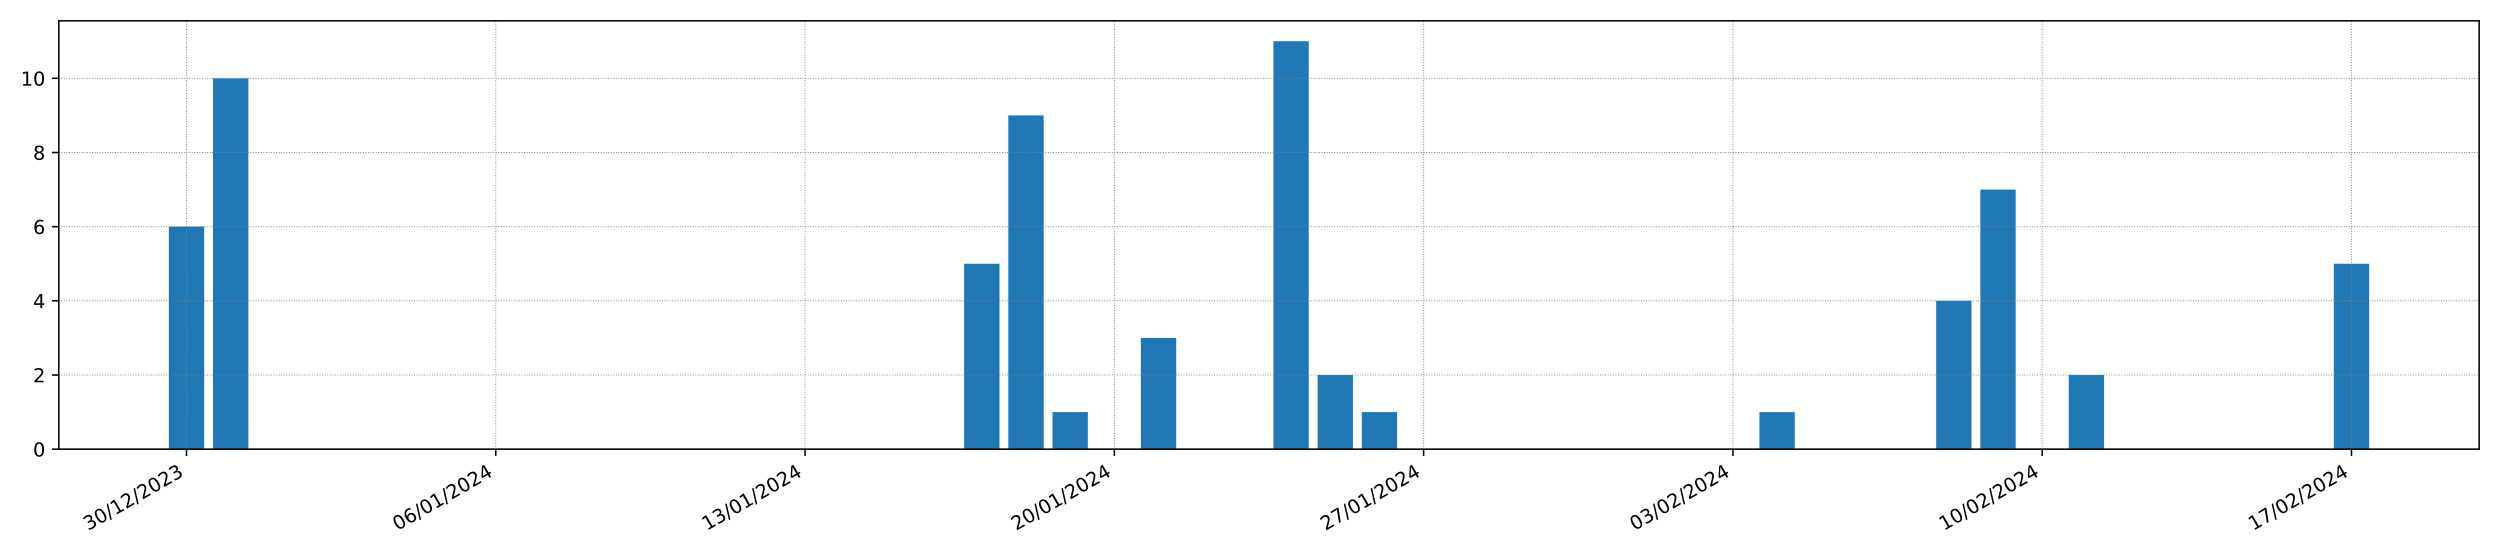 <?xml version="1.0" encoding="utf-8" standalone="no"?>
<!DOCTYPE svg PUBLIC "-//W3C//DTD SVG 1.1//EN"
  "http://www.w3.org/Graphics/SVG/1.1/DTD/svg11.dtd">
<!-- Created with matplotlib (https://matplotlib.org/) -->
<svg height="288pt" version="1.1" viewBox="0 0 1296 288" width="1296pt" xmlns="http://www.w3.org/2000/svg" xmlns:xlink="http://www.w3.org/1999/xlink">
 <defs>
  <style type="text/css">*{stroke-linecap:butt;stroke-linejoin:round;}</style>
 </defs>
 <g id="figure_1">
  <g id="patch_1">
   <path d="M 0 288 
L 1296 288 
L 1296 0 
L 0 0 
z
" style="fill:#ffffff;"/>
  </g>
  <g id="axes_1">
   <g id="patch_2">
    <path d="M 30.49 232.85 
L 1285.2 232.85 
L 1285.2 10.8 
L 30.49 10.8 
z
" style="fill:#ffffff;"/>
   </g>
   <g id="patch_3">
    <path clip-path="url(#pa4bdf97124)" d="M 87.522 232.85 
L 105.846 232.85 
L 105.846 117.5 
L 87.522 117.5 
z
" style="fill:#1f77b4;"/>
   </g>
   <g id="patch_4">
    <path clip-path="url(#pa4bdf97124)" d="M 110.427 232.85 
L 128.75 232.85 
L 128.75 40.599 
L 110.427 40.599 
z
" style="fill:#1f77b4;"/>
   </g>
   <g id="patch_5">
    <path clip-path="url(#pa4bdf97124)" d="M 133.331 232.85 
L 151.655 232.85 
L 151.655 232.85 
L 133.331 232.85 
z
" style="fill:#1f77b4;"/>
   </g>
   <g id="patch_6">
    <path clip-path="url(#pa4bdf97124)" d="M 156.236 232.85 
L 174.559 232.85 
L 174.559 232.85 
L 156.236 232.85 
z
" style="fill:#1f77b4;"/>
   </g>
   <g id="patch_7">
    <path clip-path="url(#pa4bdf97124)" d="M 179.14 232.85 
L 197.464 232.85 
L 197.464 232.85 
L 179.14 232.85 
z
" style="fill:#1f77b4;"/>
   </g>
   <g id="patch_8">
    <path clip-path="url(#pa4bdf97124)" d="M 202.045 232.85 
L 220.369 232.85 
L 220.369 232.85 
L 202.045 232.85 
z
" style="fill:#1f77b4;"/>
   </g>
   <g id="patch_9">
    <path clip-path="url(#pa4bdf97124)" d="M 224.949 232.85 
L 243.273 232.85 
L 243.273 232.85 
L 224.949 232.85 
z
" style="fill:#1f77b4;"/>
   </g>
   <g id="patch_10">
    <path clip-path="url(#pa4bdf97124)" d="M 247.854 232.85 
L 266.178 232.85 
L 266.178 232.85 
L 247.854 232.85 
z
" style="fill:#1f77b4;"/>
   </g>
   <g id="patch_11">
    <path clip-path="url(#pa4bdf97124)" d="M 270.758 232.85 
L 289.082 232.85 
L 289.082 232.85 
L 270.758 232.85 
z
" style="fill:#1f77b4;"/>
   </g>
   <g id="patch_12">
    <path clip-path="url(#pa4bdf97124)" d="M 293.663 232.85 
L 311.987 232.85 
L 311.987 232.85 
L 293.663 232.85 
z
" style="fill:#1f77b4;"/>
   </g>
   <g id="patch_13">
    <path clip-path="url(#pa4bdf97124)" d="M 316.568 232.85 
L 334.891 232.85 
L 334.891 232.85 
L 316.568 232.85 
z
" style="fill:#1f77b4;"/>
   </g>
   <g id="patch_14">
    <path clip-path="url(#pa4bdf97124)" d="M 339.472 232.85 
L 357.796 232.85 
L 357.796 232.85 
L 339.472 232.85 
z
" style="fill:#1f77b4;"/>
   </g>
   <g id="patch_15">
    <path clip-path="url(#pa4bdf97124)" d="M 362.377 232.85 
L 380.7 232.85 
L 380.7 232.85 
L 362.377 232.85 
z
" style="fill:#1f77b4;"/>
   </g>
   <g id="patch_16">
    <path clip-path="url(#pa4bdf97124)" d="M 385.281 232.85 
L 403.605 232.85 
L 403.605 232.85 
L 385.281 232.85 
z
" style="fill:#1f77b4;"/>
   </g>
   <g id="patch_17">
    <path clip-path="url(#pa4bdf97124)" d="M 408.186 232.85 
L 426.509 232.85 
L 426.509 232.85 
L 408.186 232.85 
z
" style="fill:#1f77b4;"/>
   </g>
   <g id="patch_18">
    <path clip-path="url(#pa4bdf97124)" d="M 431.09 232.85 
L 449.414 232.85 
L 449.414 232.85 
L 431.09 232.85 
z
" style="fill:#1f77b4;"/>
   </g>
   <g id="patch_19">
    <path clip-path="url(#pa4bdf97124)" d="M 453.995 232.85 
L 472.318 232.85 
L 472.318 232.85 
L 453.995 232.85 
z
" style="fill:#1f77b4;"/>
   </g>
   <g id="patch_20">
    <path clip-path="url(#pa4bdf97124)" d="M 476.899 232.85 
L 495.223 232.85 
L 495.223 232.85 
L 476.899 232.85 
z
" style="fill:#1f77b4;"/>
   </g>
   <g id="patch_21">
    <path clip-path="url(#pa4bdf97124)" d="M 499.804 232.85 
L 518.127 232.85 
L 518.127 136.725 
L 499.804 136.725 
z
" style="fill:#1f77b4;"/>
   </g>
   <g id="patch_22">
    <path clip-path="url(#pa4bdf97124)" d="M 522.708 232.85 
L 541.032 232.85 
L 541.032 59.824 
L 522.708 59.824 
z
" style="fill:#1f77b4;"/>
   </g>
   <g id="patch_23">
    <path clip-path="url(#pa4bdf97124)" d="M 545.613 232.85 
L 563.936 232.85 
L 563.936 213.625 
L 545.613 213.625 
z
" style="fill:#1f77b4;"/>
   </g>
   <g id="patch_24">
    <path clip-path="url(#pa4bdf97124)" d="M 568.517 232.85 
L 586.841 232.85 
L 586.841 232.85 
L 568.517 232.85 
z
" style="fill:#1f77b4;"/>
   </g>
   <g id="patch_25">
    <path clip-path="url(#pa4bdf97124)" d="M 591.422 232.85 
L 609.745 232.85 
L 609.745 175.175 
L 591.422 175.175 
z
" style="fill:#1f77b4;"/>
   </g>
   <g id="patch_26">
    <path clip-path="url(#pa4bdf97124)" d="M 614.326 232.85 
L 632.65 232.85 
L 632.65 232.85 
L 614.326 232.85 
z
" style="fill:#1f77b4;"/>
   </g>
   <g id="patch_27">
    <path clip-path="url(#pa4bdf97124)" d="M 637.231 232.85 
L 655.555 232.85 
L 655.555 232.85 
L 637.231 232.85 
z
" style="fill:#1f77b4;"/>
   </g>
   <g id="patch_28">
    <path clip-path="url(#pa4bdf97124)" d="M 660.135 232.85 
L 678.459 232.85 
L 678.459 21.374 
L 660.135 21.374 
z
" style="fill:#1f77b4;"/>
   </g>
   <g id="patch_29">
    <path clip-path="url(#pa4bdf97124)" d="M 683.04 232.85 
L 701.364 232.85 
L 701.364 194.4 
L 683.04 194.4 
z
" style="fill:#1f77b4;"/>
   </g>
   <g id="patch_30">
    <path clip-path="url(#pa4bdf97124)" d="M 705.945 232.85 
L 724.268 232.85 
L 724.268 213.625 
L 705.945 213.625 
z
" style="fill:#1f77b4;"/>
   </g>
   <g id="patch_31">
    <path clip-path="url(#pa4bdf97124)" d="M 728.849 232.85 
L 747.173 232.85 
L 747.173 232.85 
L 728.849 232.85 
z
" style="fill:#1f77b4;"/>
   </g>
   <g id="patch_32">
    <path clip-path="url(#pa4bdf97124)" d="M 751.754 232.85 
L 770.077 232.85 
L 770.077 232.85 
L 751.754 232.85 
z
" style="fill:#1f77b4;"/>
   </g>
   <g id="patch_33">
    <path clip-path="url(#pa4bdf97124)" d="M 774.658 232.85 
L 792.982 232.85 
L 792.982 232.85 
L 774.658 232.85 
z
" style="fill:#1f77b4;"/>
   </g>
   <g id="patch_34">
    <path clip-path="url(#pa4bdf97124)" d="M 797.563 232.85 
L 815.886 232.85 
L 815.886 232.85 
L 797.563 232.85 
z
" style="fill:#1f77b4;"/>
   </g>
   <g id="patch_35">
    <path clip-path="url(#pa4bdf97124)" d="M 820.467 232.85 
L 838.791 232.85 
L 838.791 232.85 
L 820.467 232.85 
z
" style="fill:#1f77b4;"/>
   </g>
   <g id="patch_36">
    <path clip-path="url(#pa4bdf97124)" d="M 843.372 232.85 
L 861.695 232.85 
L 861.695 232.85 
L 843.372 232.85 
z
" style="fill:#1f77b4;"/>
   </g>
   <g id="patch_37">
    <path clip-path="url(#pa4bdf97124)" d="M 866.276 232.85 
L 884.6 232.85 
L 884.6 232.85 
L 866.276 232.85 
z
" style="fill:#1f77b4;"/>
   </g>
   <g id="patch_38">
    <path clip-path="url(#pa4bdf97124)" d="M 889.181 232.85 
L 907.504 232.85 
L 907.504 232.85 
L 889.181 232.85 
z
" style="fill:#1f77b4;"/>
   </g>
   <g id="patch_39">
    <path clip-path="url(#pa4bdf97124)" d="M 912.085 232.85 
L 930.409 232.85 
L 930.409 213.625 
L 912.085 213.625 
z
" style="fill:#1f77b4;"/>
   </g>
   <g id="patch_40">
    <path clip-path="url(#pa4bdf97124)" d="M 934.99 232.85 
L 953.313 232.85 
L 953.313 232.85 
L 934.99 232.85 
z
" style="fill:#1f77b4;"/>
   </g>
   <g id="patch_41">
    <path clip-path="url(#pa4bdf97124)" d="M 957.894 232.85 
L 976.218 232.85 
L 976.218 232.85 
L 957.894 232.85 
z
" style="fill:#1f77b4;"/>
   </g>
   <g id="patch_42">
    <path clip-path="url(#pa4bdf97124)" d="M 980.799 232.85 
L 999.122 232.85 
L 999.122 232.85 
L 980.799 232.85 
z
" style="fill:#1f77b4;"/>
   </g>
   <g id="patch_43">
    <path clip-path="url(#pa4bdf97124)" d="M 1003.703 232.85 
L 1022.027 232.85 
L 1022.027 155.95 
L 1003.703 155.95 
z
" style="fill:#1f77b4;"/>
   </g>
   <g id="patch_44">
    <path clip-path="url(#pa4bdf97124)" d="M 1026.608 232.85 
L 1044.932 232.85 
L 1044.932 98.274 
L 1026.608 98.274 
z
" style="fill:#1f77b4;"/>
   </g>
   <g id="patch_45">
    <path clip-path="url(#pa4bdf97124)" d="M 1049.512 232.85 
L 1067.836 232.85 
L 1067.836 232.85 
L 1049.512 232.85 
z
" style="fill:#1f77b4;"/>
   </g>
   <g id="patch_46">
    <path clip-path="url(#pa4bdf97124)" d="M 1072.417 232.85 
L 1090.741 232.85 
L 1090.741 194.4 
L 1072.417 194.4 
z
" style="fill:#1f77b4;"/>
   </g>
   <g id="patch_47">
    <path clip-path="url(#pa4bdf97124)" d="M 1095.321 232.85 
L 1113.645 232.85 
L 1113.645 232.85 
L 1095.321 232.85 
z
" style="fill:#1f77b4;"/>
   </g>
   <g id="patch_48">
    <path clip-path="url(#pa4bdf97124)" d="M 1118.226 232.85 
L 1136.55 232.85 
L 1136.55 232.85 
L 1118.226 232.85 
z
" style="fill:#1f77b4;"/>
   </g>
   <g id="patch_49">
    <path clip-path="url(#pa4bdf97124)" d="M 1141.131 232.85 
L 1159.454 232.85 
L 1159.454 232.85 
L 1141.131 232.85 
z
" style="fill:#1f77b4;"/>
   </g>
   <g id="patch_50">
    <path clip-path="url(#pa4bdf97124)" d="M 1164.035 232.85 
L 1182.359 232.85 
L 1182.359 232.85 
L 1164.035 232.85 
z
" style="fill:#1f77b4;"/>
   </g>
   <g id="patch_51">
    <path clip-path="url(#pa4bdf97124)" d="M 1186.94 232.85 
L 1205.263 232.85 
L 1205.263 232.85 
L 1186.94 232.85 
z
" style="fill:#1f77b4;"/>
   </g>
   <g id="patch_52">
    <path clip-path="url(#pa4bdf97124)" d="M 1209.844 232.85 
L 1228.168 232.85 
L 1228.168 136.725 
L 1209.844 136.725 
z
" style="fill:#1f77b4;"/>
   </g>
   <g id="matplotlib.axis_1">
    <g id="xtick_1">
     <g id="line2d_1">
      <path clip-path="url(#pa4bdf97124)" d="M 96.684 232.85 
L 96.684 10.8 
" style="fill:none;stroke:#808080;stroke-dasharray:0.5,0.825;stroke-dashoffset:0;stroke-width:0.5;"/>
     </g>
     <g id="line2d_2">
      <defs>
       <path d="M 0 0 
L 0 3.5 
" id="m0a7fd01be5" style="stroke:#000000;stroke-width:0.8;"/>
      </defs>
      <g>
       <use style="stroke:#000000;stroke-width:0.8;" x="96.684" xlink:href="#m0a7fd01be5" y="232.85"/>
      </g>
     </g>
     <g id="text_1">
      <!-- 30/12/2023 -->
      <g transform="translate(45.729 275.25)rotate(-30)scale(0.1 -0.1)">
       <defs>
        <path d="M 40.578 39.312 
Q 47.656 37.797 51.625 33 
Q 55.609 28.219 55.609 21.188 
Q 55.609 10.406 48.188 4.484 
Q 40.766 -1.422 27.094 -1.422 
Q 22.516 -1.422 17.656 -0.516 
Q 12.797 0.391 7.625 2.203 
L 7.625 11.719 
Q 11.719 9.328 16.594 8.109 
Q 21.484 6.891 26.812 6.891 
Q 36.078 6.891 40.938 10.547 
Q 45.797 14.203 45.797 21.188 
Q 45.797 27.641 41.281 31.266 
Q 36.766 34.906 28.719 34.906 
L 20.219 34.906 
L 20.219 43.016 
L 29.109 43.016 
Q 36.375 43.016 40.234 45.922 
Q 44.094 48.828 44.094 54.297 
Q 44.094 59.906 40.109 62.906 
Q 36.141 65.922 28.719 65.922 
Q 24.656 65.922 20.016 65.031 
Q 15.375 64.156 9.812 62.312 
L 9.812 71.094 
Q 15.438 72.656 20.344 73.438 
Q 25.25 74.219 29.594 74.219 
Q 40.828 74.219 47.359 69.109 
Q 53.906 64.016 53.906 55.328 
Q 53.906 49.266 50.438 45.094 
Q 46.969 40.922 40.578 39.312 
z
" id="DejaVuSans-51"/>
        <path d="M 31.781 66.406 
Q 24.172 66.406 20.328 58.906 
Q 16.5 51.422 16.5 36.375 
Q 16.5 21.391 20.328 13.891 
Q 24.172 6.391 31.781 6.391 
Q 39.453 6.391 43.281 13.891 
Q 47.125 21.391 47.125 36.375 
Q 47.125 51.422 43.281 58.906 
Q 39.453 66.406 31.781 66.406 
z
M 31.781 74.219 
Q 44.047 74.219 50.516 64.516 
Q 56.984 54.828 56.984 36.375 
Q 56.984 17.969 50.516 8.266 
Q 44.047 -1.422 31.781 -1.422 
Q 19.531 -1.422 13.062 8.266 
Q 6.594 17.969 6.594 36.375 
Q 6.594 54.828 13.062 64.516 
Q 19.531 74.219 31.781 74.219 
z
" id="DejaVuSans-48"/>
        <path d="M 25.391 72.906 
L 33.688 72.906 
L 8.297 -9.281 
L 0 -9.281 
z
" id="DejaVuSans-47"/>
        <path d="M 12.406 8.297 
L 28.516 8.297 
L 28.516 63.922 
L 10.984 60.406 
L 10.984 69.391 
L 28.422 72.906 
L 38.281 72.906 
L 38.281 8.297 
L 54.391 8.297 
L 54.391 0 
L 12.406 0 
z
" id="DejaVuSans-49"/>
        <path d="M 19.188 8.297 
L 53.609 8.297 
L 53.609 0 
L 7.328 0 
L 7.328 8.297 
Q 12.938 14.109 22.625 23.891 
Q 32.328 33.688 34.812 36.531 
Q 39.547 41.844 41.422 45.531 
Q 43.312 49.219 43.312 52.781 
Q 43.312 58.594 39.234 62.25 
Q 35.156 65.922 28.609 65.922 
Q 23.969 65.922 18.812 64.312 
Q 13.672 62.703 7.812 59.422 
L 7.812 69.391 
Q 13.766 71.781 18.938 73 
Q 24.125 74.219 28.422 74.219 
Q 39.75 74.219 46.484 68.547 
Q 53.219 62.891 53.219 53.422 
Q 53.219 48.922 51.531 44.891 
Q 49.859 40.875 45.406 35.406 
Q 44.188 33.984 37.641 27.219 
Q 31.109 20.453 19.188 8.297 
z
" id="DejaVuSans-50"/>
       </defs>
       <use xlink:href="#DejaVuSans-51"/>
       <use x="63.623" xlink:href="#DejaVuSans-48"/>
       <use x="127.246" xlink:href="#DejaVuSans-47"/>
       <use x="160.938" xlink:href="#DejaVuSans-49"/>
       <use x="224.561" xlink:href="#DejaVuSans-50"/>
       <use x="288.184" xlink:href="#DejaVuSans-47"/>
       <use x="321.875" xlink:href="#DejaVuSans-50"/>
       <use x="385.498" xlink:href="#DejaVuSans-48"/>
       <use x="449.121" xlink:href="#DejaVuSans-50"/>
       <use x="512.744" xlink:href="#DejaVuSans-51"/>
      </g>
     </g>
    </g>
    <g id="xtick_2">
     <g id="line2d_3">
      <path clip-path="url(#pa4bdf97124)" d="M 257.016 232.85 
L 257.016 10.8 
" style="fill:none;stroke:#808080;stroke-dasharray:0.5,0.825;stroke-dashoffset:0;stroke-width:0.5;"/>
     </g>
     <g id="line2d_4">
      <g>
       <use style="stroke:#000000;stroke-width:0.8;" x="257.016" xlink:href="#m0a7fd01be5" y="232.85"/>
      </g>
     </g>
     <g id="text_2">
      <!-- 06/01/2024 -->
      <g transform="translate(206.06 275.25)rotate(-30)scale(0.1 -0.1)">
       <defs>
        <path d="M 33.016 40.375 
Q 26.375 40.375 22.484 35.828 
Q 18.609 31.297 18.609 23.391 
Q 18.609 15.531 22.484 10.953 
Q 26.375 6.391 33.016 6.391 
Q 39.656 6.391 43.531 10.953 
Q 47.406 15.531 47.406 23.391 
Q 47.406 31.297 43.531 35.828 
Q 39.656 40.375 33.016 40.375 
z
M 52.594 71.297 
L 52.594 62.312 
Q 48.875 64.062 45.094 64.984 
Q 41.312 65.922 37.594 65.922 
Q 27.828 65.922 22.672 59.328 
Q 17.531 52.734 16.797 39.406 
Q 19.672 43.656 24.016 45.922 
Q 28.375 48.188 33.594 48.188 
Q 44.578 48.188 50.953 41.516 
Q 57.328 34.859 57.328 23.391 
Q 57.328 12.156 50.688 5.359 
Q 44.047 -1.422 33.016 -1.422 
Q 20.359 -1.422 13.672 8.266 
Q 6.984 17.969 6.984 36.375 
Q 6.984 53.656 15.188 63.938 
Q 23.391 74.219 37.203 74.219 
Q 40.922 74.219 44.703 73.484 
Q 48.484 72.75 52.594 71.297 
z
" id="DejaVuSans-54"/>
        <path d="M 37.797 64.312 
L 12.891 25.391 
L 37.797 25.391 
z
M 35.203 72.906 
L 47.609 72.906 
L 47.609 25.391 
L 58.016 25.391 
L 58.016 17.188 
L 47.609 17.188 
L 47.609 0 
L 37.797 0 
L 37.797 17.188 
L 4.891 17.188 
L 4.891 26.703 
z
" id="DejaVuSans-52"/>
       </defs>
       <use xlink:href="#DejaVuSans-48"/>
       <use x="63.623" xlink:href="#DejaVuSans-54"/>
       <use x="127.246" xlink:href="#DejaVuSans-47"/>
       <use x="160.938" xlink:href="#DejaVuSans-48"/>
       <use x="224.561" xlink:href="#DejaVuSans-49"/>
       <use x="288.184" xlink:href="#DejaVuSans-47"/>
       <use x="321.875" xlink:href="#DejaVuSans-50"/>
       <use x="385.498" xlink:href="#DejaVuSans-48"/>
       <use x="449.121" xlink:href="#DejaVuSans-50"/>
       <use x="512.744" xlink:href="#DejaVuSans-52"/>
      </g>
     </g>
    </g>
    <g id="xtick_3">
     <g id="line2d_5">
      <path clip-path="url(#pa4bdf97124)" d="M 417.347 232.85 
L 417.347 10.8 
" style="fill:none;stroke:#808080;stroke-dasharray:0.5,0.825;stroke-dashoffset:0;stroke-width:0.5;"/>
     </g>
     <g id="line2d_6">
      <g>
       <use style="stroke:#000000;stroke-width:0.8;" x="417.347" xlink:href="#m0a7fd01be5" y="232.85"/>
      </g>
     </g>
     <g id="text_3">
      <!-- 13/01/2024 -->
      <g transform="translate(366.392 275.25)rotate(-30)scale(0.1 -0.1)">
       <use xlink:href="#DejaVuSans-49"/>
       <use x="63.623" xlink:href="#DejaVuSans-51"/>
       <use x="127.246" xlink:href="#DejaVuSans-47"/>
       <use x="160.938" xlink:href="#DejaVuSans-48"/>
       <use x="224.561" xlink:href="#DejaVuSans-49"/>
       <use x="288.184" xlink:href="#DejaVuSans-47"/>
       <use x="321.875" xlink:href="#DejaVuSans-50"/>
       <use x="385.498" xlink:href="#DejaVuSans-48"/>
       <use x="449.121" xlink:href="#DejaVuSans-50"/>
       <use x="512.744" xlink:href="#DejaVuSans-52"/>
      </g>
     </g>
    </g>
    <g id="xtick_4">
     <g id="line2d_7">
      <path clip-path="url(#pa4bdf97124)" d="M 577.679 232.85 
L 577.679 10.8 
" style="fill:none;stroke:#808080;stroke-dasharray:0.5,0.825;stroke-dashoffset:0;stroke-width:0.5;"/>
     </g>
     <g id="line2d_8">
      <g>
       <use style="stroke:#000000;stroke-width:0.8;" x="577.679" xlink:href="#m0a7fd01be5" y="232.85"/>
      </g>
     </g>
     <g id="text_4">
      <!-- 20/01/2024 -->
      <g transform="translate(526.724 275.25)rotate(-30)scale(0.1 -0.1)">
       <use xlink:href="#DejaVuSans-50"/>
       <use x="63.623" xlink:href="#DejaVuSans-48"/>
       <use x="127.246" xlink:href="#DejaVuSans-47"/>
       <use x="160.938" xlink:href="#DejaVuSans-48"/>
       <use x="224.561" xlink:href="#DejaVuSans-49"/>
       <use x="288.184" xlink:href="#DejaVuSans-47"/>
       <use x="321.875" xlink:href="#DejaVuSans-50"/>
       <use x="385.498" xlink:href="#DejaVuSans-48"/>
       <use x="449.121" xlink:href="#DejaVuSans-50"/>
       <use x="512.744" xlink:href="#DejaVuSans-52"/>
      </g>
     </g>
    </g>
    <g id="xtick_5">
     <g id="line2d_9">
      <path clip-path="url(#pa4bdf97124)" d="M 738.011 232.85 
L 738.011 10.8 
" style="fill:none;stroke:#808080;stroke-dasharray:0.5,0.825;stroke-dashoffset:0;stroke-width:0.5;"/>
     </g>
     <g id="line2d_10">
      <g>
       <use style="stroke:#000000;stroke-width:0.8;" x="738.011" xlink:href="#m0a7fd01be5" y="232.85"/>
      </g>
     </g>
     <g id="text_5">
      <!-- 27/01/2024 -->
      <g transform="translate(687.055 275.25)rotate(-30)scale(0.1 -0.1)">
       <defs>
        <path d="M 8.203 72.906 
L 55.078 72.906 
L 55.078 68.703 
L 28.609 0 
L 18.312 0 
L 43.219 64.594 
L 8.203 64.594 
z
" id="DejaVuSans-55"/>
       </defs>
       <use xlink:href="#DejaVuSans-50"/>
       <use x="63.623" xlink:href="#DejaVuSans-55"/>
       <use x="127.246" xlink:href="#DejaVuSans-47"/>
       <use x="160.938" xlink:href="#DejaVuSans-48"/>
       <use x="224.561" xlink:href="#DejaVuSans-49"/>
       <use x="288.184" xlink:href="#DejaVuSans-47"/>
       <use x="321.875" xlink:href="#DejaVuSans-50"/>
       <use x="385.498" xlink:href="#DejaVuSans-48"/>
       <use x="449.121" xlink:href="#DejaVuSans-50"/>
       <use x="512.744" xlink:href="#DejaVuSans-52"/>
      </g>
     </g>
    </g>
    <g id="xtick_6">
     <g id="line2d_11">
      <path clip-path="url(#pa4bdf97124)" d="M 898.343 232.85 
L 898.343 10.8 
" style="fill:none;stroke:#808080;stroke-dasharray:0.5,0.825;stroke-dashoffset:0;stroke-width:0.5;"/>
     </g>
     <g id="line2d_12">
      <g>
       <use style="stroke:#000000;stroke-width:0.8;" x="898.343" xlink:href="#m0a7fd01be5" y="232.85"/>
      </g>
     </g>
     <g id="text_6">
      <!-- 03/02/2024 -->
      <g transform="translate(847.387 275.25)rotate(-30)scale(0.1 -0.1)">
       <use xlink:href="#DejaVuSans-48"/>
       <use x="63.623" xlink:href="#DejaVuSans-51"/>
       <use x="127.246" xlink:href="#DejaVuSans-47"/>
       <use x="160.938" xlink:href="#DejaVuSans-48"/>
       <use x="224.561" xlink:href="#DejaVuSans-50"/>
       <use x="288.184" xlink:href="#DejaVuSans-47"/>
       <use x="321.875" xlink:href="#DejaVuSans-50"/>
       <use x="385.498" xlink:href="#DejaVuSans-48"/>
       <use x="449.121" xlink:href="#DejaVuSans-50"/>
       <use x="512.744" xlink:href="#DejaVuSans-52"/>
      </g>
     </g>
    </g>
    <g id="xtick_7">
     <g id="line2d_13">
      <path clip-path="url(#pa4bdf97124)" d="M 1058.674 232.85 
L 1058.674 10.8 
" style="fill:none;stroke:#808080;stroke-dasharray:0.5,0.825;stroke-dashoffset:0;stroke-width:0.5;"/>
     </g>
     <g id="line2d_14">
      <g>
       <use style="stroke:#000000;stroke-width:0.8;" x="1058.674" xlink:href="#m0a7fd01be5" y="232.85"/>
      </g>
     </g>
     <g id="text_7">
      <!-- 10/02/2024 -->
      <g transform="translate(1007.719 275.25)rotate(-30)scale(0.1 -0.1)">
       <use xlink:href="#DejaVuSans-49"/>
       <use x="63.623" xlink:href="#DejaVuSans-48"/>
       <use x="127.246" xlink:href="#DejaVuSans-47"/>
       <use x="160.938" xlink:href="#DejaVuSans-48"/>
       <use x="224.561" xlink:href="#DejaVuSans-50"/>
       <use x="288.184" xlink:href="#DejaVuSans-47"/>
       <use x="321.875" xlink:href="#DejaVuSans-50"/>
       <use x="385.498" xlink:href="#DejaVuSans-48"/>
       <use x="449.121" xlink:href="#DejaVuSans-50"/>
       <use x="512.744" xlink:href="#DejaVuSans-52"/>
      </g>
     </g>
    </g>
    <g id="xtick_8">
     <g id="line2d_15">
      <path clip-path="url(#pa4bdf97124)" d="M 1219.006 232.85 
L 1219.006 10.8 
" style="fill:none;stroke:#808080;stroke-dasharray:0.5,0.825;stroke-dashoffset:0;stroke-width:0.5;"/>
     </g>
     <g id="line2d_16">
      <g>
       <use style="stroke:#000000;stroke-width:0.8;" x="1219.006" xlink:href="#m0a7fd01be5" y="232.85"/>
      </g>
     </g>
     <g id="text_8">
      <!-- 17/02/2024 -->
      <g transform="translate(1168.051 275.25)rotate(-30)scale(0.1 -0.1)">
       <use xlink:href="#DejaVuSans-49"/>
       <use x="63.623" xlink:href="#DejaVuSans-55"/>
       <use x="127.246" xlink:href="#DejaVuSans-47"/>
       <use x="160.938" xlink:href="#DejaVuSans-48"/>
       <use x="224.561" xlink:href="#DejaVuSans-50"/>
       <use x="288.184" xlink:href="#DejaVuSans-47"/>
       <use x="321.875" xlink:href="#DejaVuSans-50"/>
       <use x="385.498" xlink:href="#DejaVuSans-48"/>
       <use x="449.121" xlink:href="#DejaVuSans-50"/>
       <use x="512.744" xlink:href="#DejaVuSans-52"/>
      </g>
     </g>
    </g>
   </g>
   <g id="matplotlib.axis_2">
    <g id="ytick_1">
     <g id="line2d_17">
      <path clip-path="url(#pa4bdf97124)" d="M 30.49 232.85 
L 1285.2 232.85 
" style="fill:none;stroke:#808080;stroke-dasharray:0.5,0.825;stroke-dashoffset:0;stroke-width:0.5;"/>
     </g>
     <g id="line2d_18">
      <defs>
       <path d="M 0 0 
L -3.5 0 
" id="mb2a373010c" style="stroke:#000000;stroke-width:0.8;"/>
      </defs>
      <g>
       <use style="stroke:#000000;stroke-width:0.8;" x="30.49" xlink:href="#mb2a373010c" y="232.85"/>
      </g>
     </g>
     <g id="text_9">
      <!-- 0 -->
      <g transform="translate(17.128 236.65)scale(0.1 -0.1)">
       <use xlink:href="#DejaVuSans-48"/>
      </g>
     </g>
    </g>
    <g id="ytick_2">
     <g id="line2d_19">
      <path clip-path="url(#pa4bdf97124)" d="M 30.49 194.4 
L 1285.2 194.4 
" style="fill:none;stroke:#808080;stroke-dasharray:0.5,0.825;stroke-dashoffset:0;stroke-width:0.5;"/>
     </g>
     <g id="line2d_20">
      <g>
       <use style="stroke:#000000;stroke-width:0.8;" x="30.49" xlink:href="#mb2a373010c" y="194.4"/>
      </g>
     </g>
     <g id="text_10">
      <!-- 2 -->
      <g transform="translate(17.128 198.199)scale(0.1 -0.1)">
       <use xlink:href="#DejaVuSans-50"/>
      </g>
     </g>
    </g>
    <g id="ytick_3">
     <g id="line2d_21">
      <path clip-path="url(#pa4bdf97124)" d="M 30.49 155.95 
L 1285.2 155.95 
" style="fill:none;stroke:#808080;stroke-dasharray:0.5,0.825;stroke-dashoffset:0;stroke-width:0.5;"/>
     </g>
     <g id="line2d_22">
      <g>
       <use style="stroke:#000000;stroke-width:0.8;" x="30.49" xlink:href="#mb2a373010c" y="155.95"/>
      </g>
     </g>
     <g id="text_11">
      <!-- 4 -->
      <g transform="translate(17.128 159.749)scale(0.1 -0.1)">
       <use xlink:href="#DejaVuSans-52"/>
      </g>
     </g>
    </g>
    <g id="ytick_4">
     <g id="line2d_23">
      <path clip-path="url(#pa4bdf97124)" d="M 30.49 117.5 
L 1285.2 117.5 
" style="fill:none;stroke:#808080;stroke-dasharray:0.5,0.825;stroke-dashoffset:0;stroke-width:0.5;"/>
     </g>
     <g id="line2d_24">
      <g>
       <use style="stroke:#000000;stroke-width:0.8;" x="30.49" xlink:href="#mb2a373010c" y="117.5"/>
      </g>
     </g>
     <g id="text_12">
      <!-- 6 -->
      <g transform="translate(17.128 121.299)scale(0.1 -0.1)">
       <use xlink:href="#DejaVuSans-54"/>
      </g>
     </g>
    </g>
    <g id="ytick_5">
     <g id="line2d_25">
      <path clip-path="url(#pa4bdf97124)" d="M 30.49 79.049 
L 1285.2 79.049 
" style="fill:none;stroke:#808080;stroke-dasharray:0.5,0.825;stroke-dashoffset:0;stroke-width:0.5;"/>
     </g>
     <g id="line2d_26">
      <g>
       <use style="stroke:#000000;stroke-width:0.8;" x="30.49" xlink:href="#mb2a373010c" y="79.049"/>
      </g>
     </g>
     <g id="text_13">
      <!-- 8 -->
      <g transform="translate(17.128 82.848)scale(0.1 -0.1)">
       <defs>
        <path d="M 31.781 34.625 
Q 24.75 34.625 20.719 30.859 
Q 16.703 27.094 16.703 20.516 
Q 16.703 13.922 20.719 10.156 
Q 24.75 6.391 31.781 6.391 
Q 38.812 6.391 42.859 10.172 
Q 46.922 13.969 46.922 20.516 
Q 46.922 27.094 42.891 30.859 
Q 38.875 34.625 31.781 34.625 
z
M 21.922 38.812 
Q 15.578 40.375 12.031 44.719 
Q 8.5 49.078 8.5 55.328 
Q 8.5 64.062 14.719 69.141 
Q 20.953 74.219 31.781 74.219 
Q 42.672 74.219 48.875 69.141 
Q 55.078 64.062 55.078 55.328 
Q 55.078 49.078 51.531 44.719 
Q 48 40.375 41.703 38.812 
Q 48.828 37.156 52.797 32.312 
Q 56.781 27.484 56.781 20.516 
Q 56.781 9.906 50.312 4.234 
Q 43.844 -1.422 31.781 -1.422 
Q 19.734 -1.422 13.25 4.234 
Q 6.781 9.906 6.781 20.516 
Q 6.781 27.484 10.781 32.312 
Q 14.797 37.156 21.922 38.812 
z
M 18.312 54.391 
Q 18.312 48.734 21.844 45.562 
Q 25.391 42.391 31.781 42.391 
Q 38.141 42.391 41.719 45.562 
Q 45.312 48.734 45.312 54.391 
Q 45.312 60.062 41.719 63.234 
Q 38.141 66.406 31.781 66.406 
Q 25.391 66.406 21.844 63.234 
Q 18.312 60.062 18.312 54.391 
z
" id="DejaVuSans-56"/>
       </defs>
       <use xlink:href="#DejaVuSans-56"/>
      </g>
     </g>
    </g>
    <g id="ytick_6">
     <g id="line2d_27">
      <path clip-path="url(#pa4bdf97124)" d="M 30.49 40.599 
L 1285.2 40.599 
" style="fill:none;stroke:#808080;stroke-dasharray:0.5,0.825;stroke-dashoffset:0;stroke-width:0.5;"/>
     </g>
     <g id="line2d_28">
      <g>
       <use style="stroke:#000000;stroke-width:0.8;" x="30.49" xlink:href="#mb2a373010c" y="40.599"/>
      </g>
     </g>
     <g id="text_14">
      <!-- 10 -->
      <g transform="translate(10.765 44.398)scale(0.1 -0.1)">
       <use xlink:href="#DejaVuSans-49"/>
       <use x="63.623" xlink:href="#DejaVuSans-48"/>
      </g>
     </g>
    </g>
   </g>
   <g id="patch_53">
    <path d="M 30.49 232.85 
L 30.49 10.8 
" style="fill:none;stroke:#000000;stroke-linecap:square;stroke-linejoin:miter;stroke-width:0.8;"/>
   </g>
   <g id="patch_54">
    <path d="M 1285.2 232.85 
L 1285.2 10.8 
" style="fill:none;stroke:#000000;stroke-linecap:square;stroke-linejoin:miter;stroke-width:0.8;"/>
   </g>
   <g id="patch_55">
    <path d="M 30.49 232.85 
L 1285.2 232.85 
" style="fill:none;stroke:#000000;stroke-linecap:square;stroke-linejoin:miter;stroke-width:0.8;"/>
   </g>
   <g id="patch_56">
    <path d="M 30.49 10.8 
L 1285.2 10.8 
" style="fill:none;stroke:#000000;stroke-linecap:square;stroke-linejoin:miter;stroke-width:0.8;"/>
   </g>
  </g>
 </g>
 <defs>
  <clipPath id="pa4bdf97124">
   <rect height="222.05" width="1254.71" x="30.49" y="10.8"/>
  </clipPath>
 </defs>
</svg>
